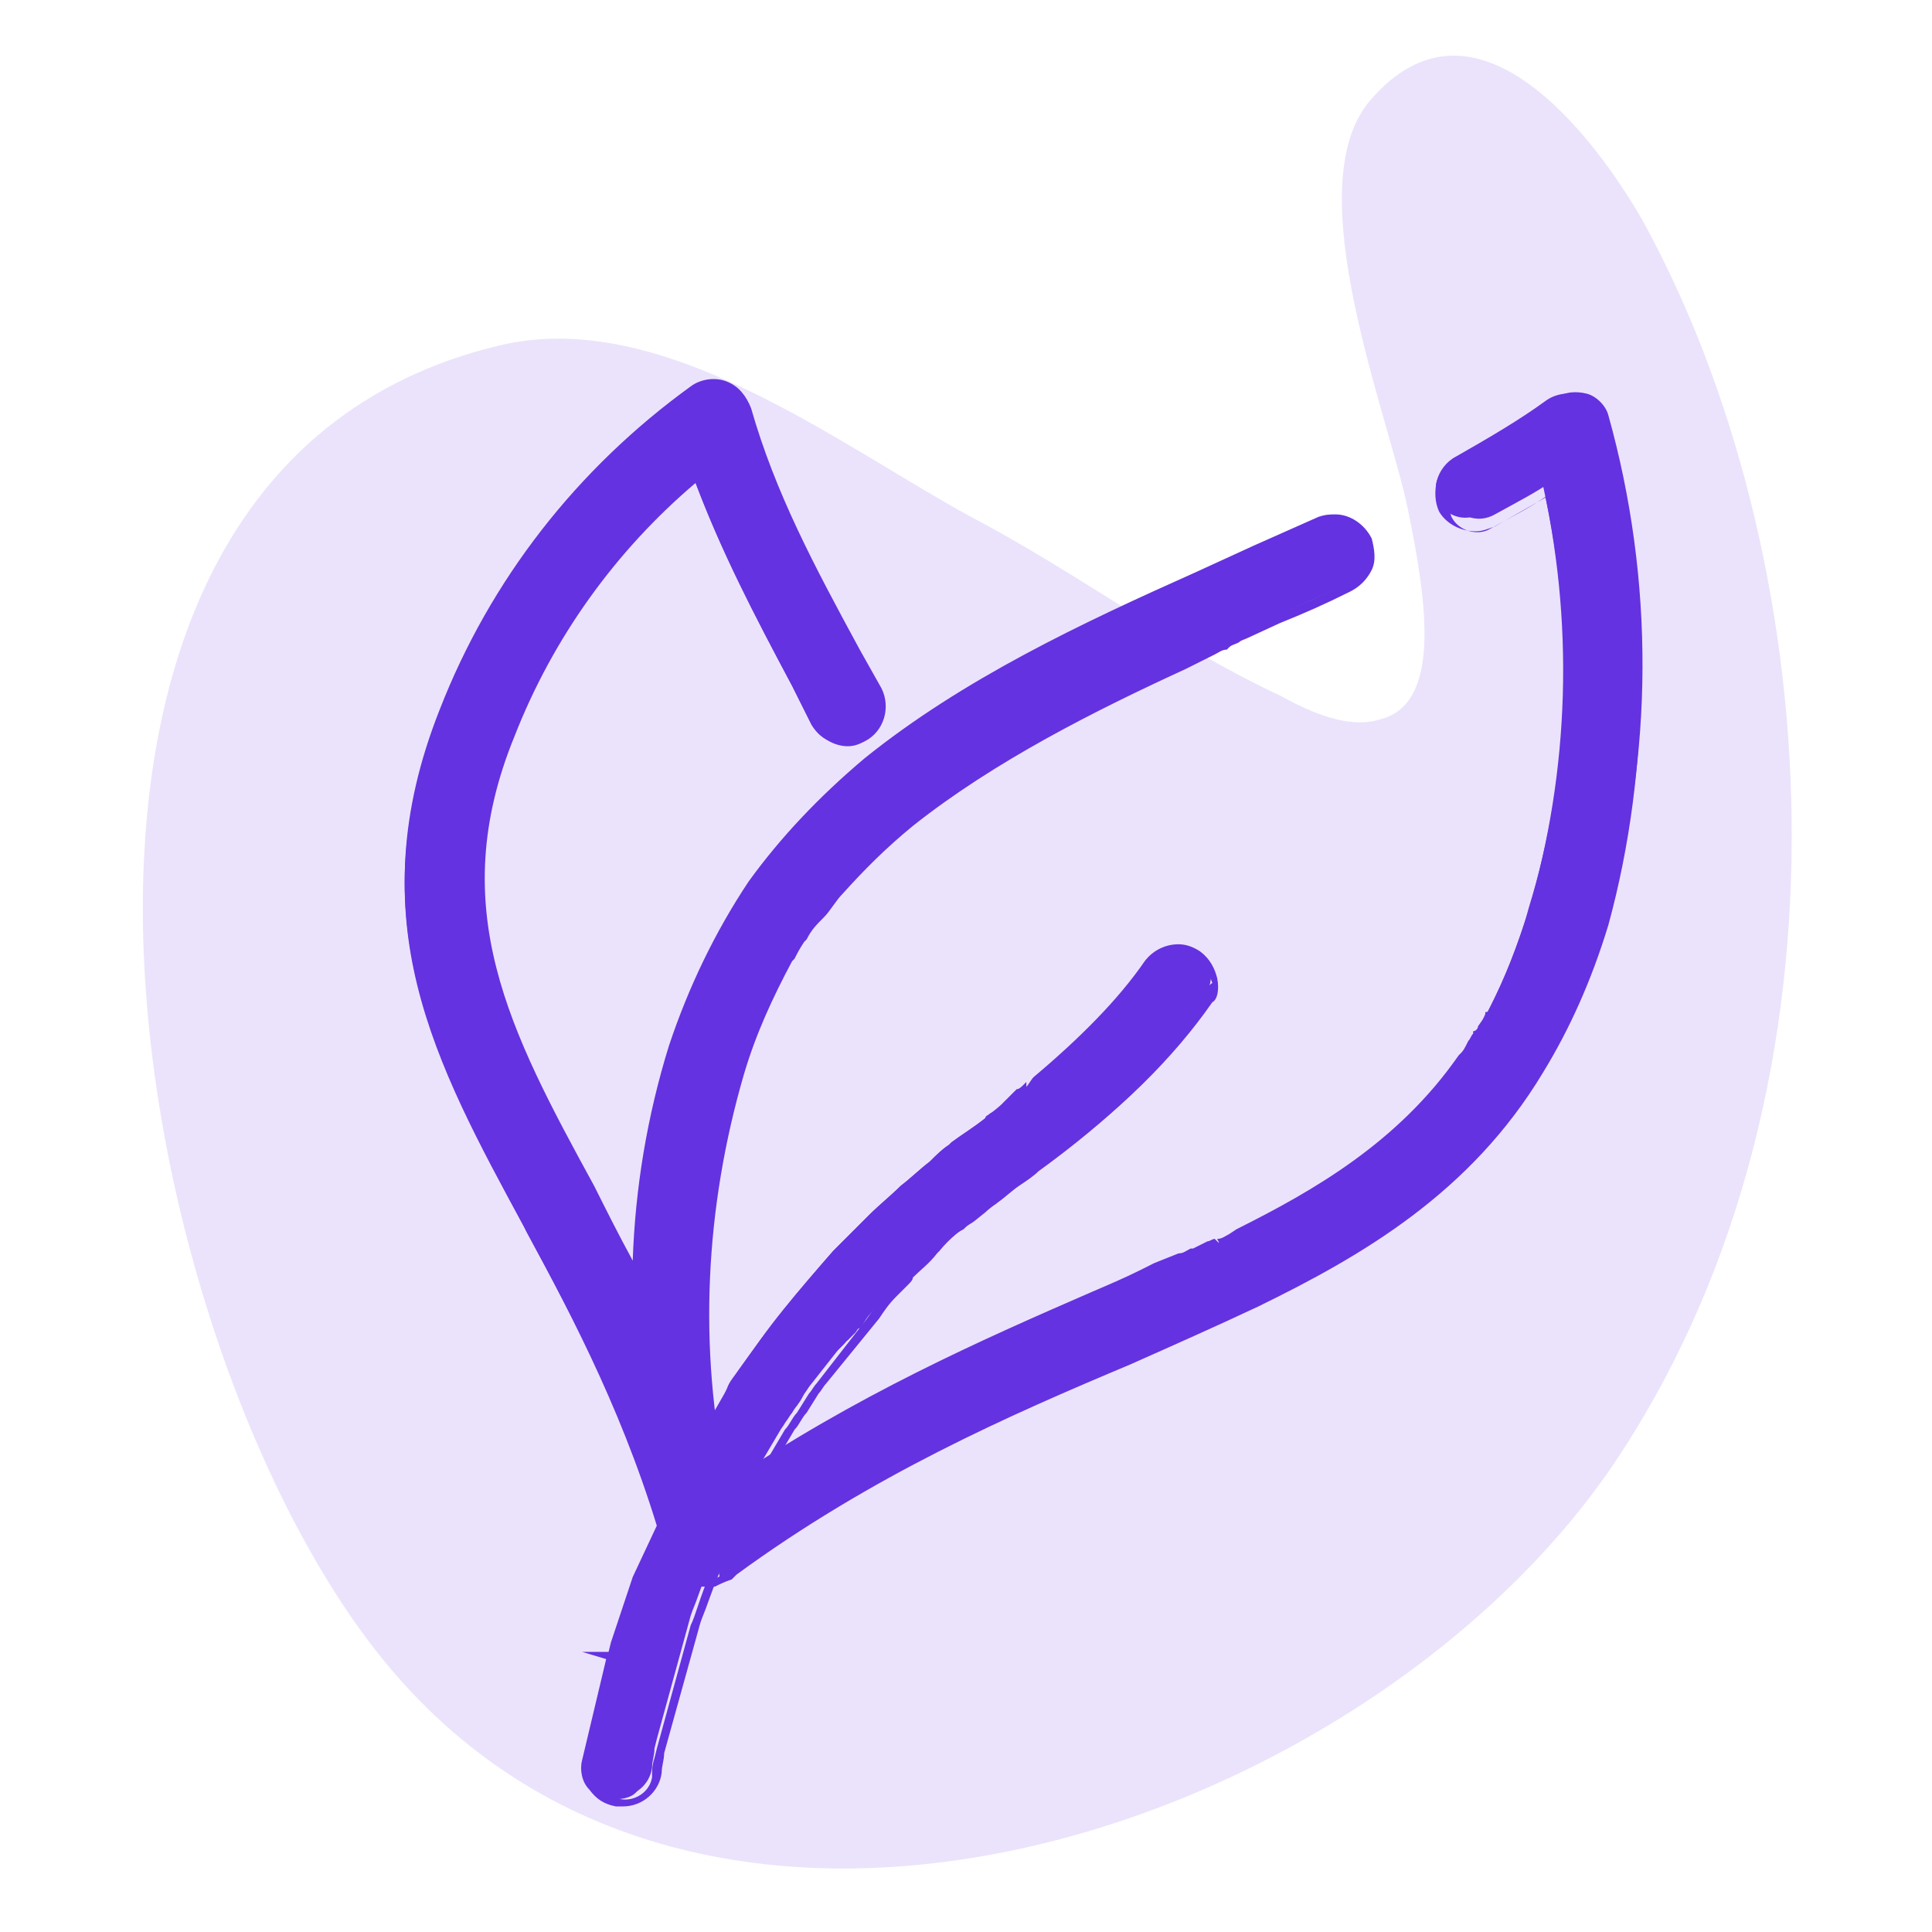 <?xml version="1.0" encoding="utf-8"?>
<!-- Generator: Adobe Illustrator 18.1.1, SVG Export Plug-In . SVG Version: 6.00 Build 0)  -->
<svg version="1.1" id="Layer_1" xmlns="http://www.w3.org/2000/svg" xmlns:xlink="http://www.w3.org/1999/xlink" x="0px" y="0px"
	 viewBox="-265 357 80 80" enable-background="new -265 357 80 80" xml:space="preserve">
<g id="Group_329" transform="translate(629.2 8680.003)" opacity="0.9">
	<g id="Group_275" transform="translate(190.8 1013.997)" opacity="0.15">
		<path id="Path_148" fill="#6432E0" d="M-1027.9-9307.2c2.6-0.6,2-4.8,1.2-8.7s-4.6-13.3-1.6-16.9c4.4-5.2,9.4,1.6,11.3,4.9
			c7.5,13.6,9.3,35.5-0.9,51.1c-9.7,14.9-36.6,24.8-50.4,9.5c-11.2-12.3-18.8-50,4-55.4c6.7-1.6,14,4.1,19.5,7.1
			c4.4,2.3,8.3,5.3,12.8,7.4C-1030.2-9307.2-1028.9-9306.9-1027.9-9307.2z"/>
	</g>
</g>
<g>
	<g>
		<g>
			<path fill="#6432E0" d="M-215.7,397.1c-0.4-0.3-1-0.2-1.3,0.2c-1.4,2-3.4,4-6,5.9c0,0,0,0,0,0c-0.3,0.3-0.6,0.5-0.8,0.7
				c-0.5,0.4-1,0.7-1.5,1c0,0,0,0-0.1,0.1c-0.3,0.2-0.5,0.4-0.8,0.7c-0.4,0.3-0.8,0.7-1.2,1c-0.4,0.4-0.9,0.8-1.3,1.2
				c-0.5,0.5-1,1-1.5,1.5c-1.4,1.5-2.7,3.2-3.9,4.9c-0.2,0.3-0.4,0.5-0.5,0.8c-0.1,0.1-0.1,0.2-0.2,0.3c-0.1,0.2-0.2,0.4-0.3,0.5
				c0,0,0,0,0,0.1c0,0,0,0,0,0c0,0,0,0.1-0.1,0.1c0,0,0,0,0,0.1c0,0,0,0.1-0.1,0.1c-0.1,0.2-0.2,0.4-0.3,0.6c0,0,0,0.1,0,0.1
				c0,0,0,0,0,0c0,0,0,0.1-0.1,0.1c0,0,0,0,0,0c-0.1,0.2-0.2,0.3-0.3,0.5c0,0,0,0.1,0,0.1c0,0,0,0-0.1,0.1c0,0,0,0,0,0c0,0,0,0,0,0
				c0,0.1-0.1,0.2-0.1,0.2c0,0.1-0.1,0.1-0.1,0.2c0,0.1-0.1,0.1-0.1,0.2c0,0.1-0.1,0.1-0.1,0.2c0,0.1-0.1,0.2-0.1,0.3
				c-0.1,0.1-0.1,0.2-0.2,0.4c0,0.1-0.1,0.2-0.1,0.3c-0.1,0.1-0.1,0.2-0.2,0.4c0,0.1-0.1,0.2-0.1,0.3c-0.1,0.1-0.1,0.3-0.2,0.4
				c0,0.1-0.1,0.2-0.1,0.3c0,0,0,0,0,0c0,0,0,0,0,0.1c0,0.1-0.1,0.2-0.1,0.3c0,0.1-0.1,0.2-0.1,0.2c0,0.1-0.1,0.1-0.1,0.2
				c0,0.1-0.1,0.2-0.1,0.2c0,0.1-0.1,0.1-0.1,0.2c-0.1,0.2-0.2,0.4-0.3,0.7c-0.1,0.3-0.2,0.6-0.3,0.9c0,0.1-0.1,0.2-0.1,0.3
				c-0.1,0.2-0.1,0.4-0.2,0.6c0,0.1-0.1,0.2-0.1,0.4c-0.1,0.2-0.1,0.3-0.2,0.5c0,0.1-0.1,0.3-0.1,0.4c0,0.2-0.1,0.3-0.1,0.5
				c0,0.1-0.1,0.3-0.1,0.4c0,0.2-0.1,0.3-0.1,0.5c0,0.1-0.1,0.3-0.1,0.4c0,0.2-0.1,0.3-0.1,0.5c0,0.1-0.1,0.3-0.1,0.4
				c0,0.2-0.1,0.3-0.1,0.5c0,0.1-0.1,0.3-0.1,0.4c0,0.1,0,0.1,0,0.2c0,0,0,0,0,0.1c0,0.2-0.1,0.4-0.1,0.6c-0.1,0.5,0.2,1,0.7,1
				s1-0.2,1-0.7c0-0.3,0.1-0.5,0.1-0.8c0-0.1,0.1-0.3,0.1-0.4c0-0.2,0.1-0.3,0.1-0.5c0-0.1,0.1-0.3,0.1-0.4c0-0.2,0.1-0.3,0.1-0.5
				c0-0.1,0.1-0.3,0.1-0.4c0-0.2,0.1-0.3,0.1-0.5c0-0.1,0.1-0.3,0.1-0.4c0-0.2,0.1-0.3,0.1-0.5c0-0.1,0.1-0.3,0.1-0.4
				c0.1-0.2,0.1-0.3,0.2-0.5c0-0.1,0.1-0.2,0.1-0.4c0.1-0.2,0.1-0.4,0.2-0.5c0-0.1,0.1-0.2,0.1-0.3c0.1-0.3,0.2-0.5,0.3-0.8
				c0,0,0,0,0,0c0.7-1.7,1.4-3.4,2.3-5.1c0,0,0,0,0,0c0.1-0.1,0.2-0.3,0.2-0.4c0.1-0.1,0.1-0.2,0.2-0.3c0.1-0.1,0.2-0.3,0.3-0.4
				c0.1-0.1,0.1-0.2,0.2-0.3c0.1-0.2,0.2-0.3,0.3-0.5c0.1-0.1,0.1-0.2,0.2-0.3c0.2-0.2,0.3-0.5,0.5-0.7c0.1-0.2,0.3-0.4,0.4-0.6
				c0-0.1,0.1-0.1,0.1-0.2c0.1-0.1,0.2-0.3,0.3-0.4c0.1-0.1,0.1-0.2,0.2-0.2c0.1-0.1,0.2-0.2,0.3-0.4c0.1-0.1,0.1-0.2,0.2-0.2
				c0.1-0.1,0.2-0.2,0.3-0.3c0.1-0.1,0.1-0.2,0.2-0.2c0.1-0.1,0.2-0.2,0.3-0.3c0.1-0.1,0.1-0.2,0.2-0.2c0.1-0.1,0.2-0.2,0.3-0.3
				c0.1-0.1,0.1-0.2,0.2-0.2c0,0,0.1-0.1,0.1-0.1c0.2-0.4,0.5-0.7,0.8-1c0.1-0.2,0.3-0.3,0.5-0.4c0.1-0.1,0.2-0.2,0.3-0.3
				c0.4-0.4,0.7-0.7,1.1-1c0.4-0.5,0.9-1,1.5-1.3c0.1-0.1,0.1-0.1,0.2-0.2c0.1-0.1,0.2-0.2,0.3-0.2c0.2-0.2,0.4-0.3,0.6-0.5
				c0.1-0.1,0.2-0.1,0.3-0.2c0.3-0.2,0.6-0.5,0.9-0.7c0.3-0.2,0.6-0.4,0.8-0.6c2.9-2.1,5.2-4.3,6.7-6.5
				C-215.2,397.9-215.3,397.4-215.7,397.1z"/>
			<path fill="#6432E0" d="M-239.4,431.4c-0.1,0-0.1,0-0.2,0c-0.3-0.1-0.6-0.2-0.7-0.5c-0.2-0.3-0.2-0.6-0.2-0.9
				c0-0.1,0-0.3,0.1-0.4l0.2-0.8c0-0.2,0.1-0.3,0.1-0.5l0.1-0.4c0-0.2,0.1-0.3,0.1-0.5l0.3-1.3c0-0.1,0.1-0.3,0.1-0.4l0.1-0.5
				c0.1-0.2,0.1-0.3,0.2-0.5l0.1-0.4c0.1-0.2,0.1-0.4,0.2-0.6l0.1-0.3c0.1-0.3,0.2-0.6,0.3-0.9c0.1-0.2,0.2-0.4,0.3-0.7l1.9-4.1
				c0.1-0.1,0.1-0.1,0.1-0.2l0.1-0.2c0.1-0.1,0.2-0.3,0.2-0.4l0.2-0.3c0.1-0.2,0.2-0.4,0.3-0.5c0-0.1,0-0.1,0.1-0.1l0.1-0.1l0.2-0.3
				l0,0c0.1-0.1,0.2-0.2,0.2-0.4l0.2-0.3c0.2-0.3,0.3-0.5,0.5-0.8c1.2-1.7,2.5-3.4,3.9-4.9c0.5-0.5,1-1,1.5-1.5
				c0.4-0.4,0.8-0.8,1.3-1.2c0.4-0.4,0.8-0.7,1.2-1c0.3-0.2,0.5-0.4,0.8-0.7l0.1-0.1c0.5-0.3,0.9-0.6,1.5-1l0.1,0
				c0.2-0.2,0.5-0.4,0.7-0.6l0.4-0.5v0.2c2.3-1.8,4.2-3.6,5.5-5.5c0.4-0.5,1.1-0.6,1.6-0.3c0.3,0.2,0.4,0.4,0.5,0.7
				c0.1,0.3,0,0.6-0.2,0.9c-1.6,2.3-3.9,4.5-6.8,6.6c-0.3,0.2-0.6,0.4-0.8,0.6c-0.3,0.2-0.6,0.4-0.9,0.7l-0.3,0.2
				c-0.2,0.2-0.4,0.3-0.6,0.5l-0.5,0.4c-0.5,0.4-1,0.8-1.5,1.3c-0.4,0.4-0.8,0.7-1.1,1.1c-0.1,0.1-0.2,0.2-0.3,0.3
				c-0.2,0.2-0.3,0.3-0.5,0.4c-0.3,0.3-0.5,0.6-0.7,1l-0.1,0.1l-0.7,0.8c-0.1,0.1-0.2,0.2-0.3,0.3l-1.1,1.4
				c-0.1,0.1-0.2,0.3-0.3,0.4l-0.1,0.2c-0.1,0.2-0.3,0.4-0.4,0.6c-0.2,0.2-0.3,0.5-0.5,0.7l-1.3,2.2c-0.9,1.6-1.7,3.3-2.3,5.1
				c-0.1,0.3-0.2,0.6-0.3,0.8l-0.1,0.3c-0.1,0.2-0.1,0.4-0.2,0.5l-0.1,0.4c-0.1,0.2-0.1,0.3-0.2,0.5l-0.5,1.7c0,0.1-0.1,0.3-0.1,0.4
				c0,0.2-0.1,0.3-0.1,0.5l-0.3,1.2c-0.1,0.3-0.1,0.5-0.1,0.8C-238.3,431-238.8,431.4-239.4,431.4z M-237.4,420.8l0.2,0.1l-0.5,1.2
				c-0.1,0.2-0.2,0.4-0.3,0.6c-0.1,0.3-0.2,0.6-0.3,0.9l-0.1,0.3c-0.1,0.2-0.1,0.4-0.2,0.6l-0.1,0.4c-0.1,0.2-0.1,0.3-0.2,0.5
				l-0.6,2.2c0,0.2-0.1,0.3-0.1,0.5l-0.1,0.4c0,0.2-0.1,0.3-0.1,0.5l-0.2,0.8c0,0.1,0,0.2-0.1,0.4c0,0.2,0,0.3,0.1,0.5
				c0.1,0.1,0.2,0.2,0.4,0.3c0.4,0.1,0.7-0.2,0.8-0.5c0-0.3,0.1-0.5,0.1-0.8l0.3-1.3c0-0.2,0.1-0.3,0.1-0.5c0-0.1,0.1-0.3,0.1-0.4
				l0.5-1.7c0.1-0.2,0.1-0.3,0.2-0.5l0.1-0.4c0.1-0.2,0.1-0.4,0.2-0.5l0.1-0.3c0.1-0.3,0.2-0.5,0.3-0.8c0.7-1.8,1.5-3.5,2.4-5.1
				l1.3-2.3c0.2-0.2,0.3-0.5,0.5-0.7c0.1-0.2,0.3-0.4,0.4-0.6l0.1-0.2c0.1-0.1,0.2-0.3,0.3-0.4l1.1-1.4c0.1-0.1,0.2-0.2,0.3-0.3
				l0.8-0.9c0.2-0.4,0.5-0.7,0.8-1c0.1-0.2,0.3-0.3,0.5-0.5c0.1-0.1,0.2-0.2,0.3-0.3c0.4-0.4,0.7-0.7,1.1-1.1c0.4-0.5,1-1,1.5-1.3
				l0.5-0.4c0.2-0.2,0.4-0.3,0.6-0.5l0.3-0.2c0.3-0.2,0.6-0.5,0.9-0.7c0.3-0.2,0.6-0.4,0.8-0.6c2.9-2.1,5.1-4.3,6.7-6.5
				c0.1-0.1,0.1-0.3,0.1-0.5c0-0.2-0.1-0.3-0.3-0.4c-0.3-0.2-0.7-0.1-0.9,0.2c-1.4,2-3.5,4-6,5.9l0,0c-0.2,0.3-0.5,0.5-0.7,0.6
				l-0.1,0c-0.5,0.4-1,0.8-1.5,1.1c-0.3,0.3-0.6,0.5-0.8,0.7c-0.4,0.3-0.8,0.7-1.2,1c-0.4,0.4-0.8,0.8-1.3,1.2c-0.5,0.5-1,1-1.4,1.5
				c-1.4,1.5-2.7,3.2-3.8,4.9c-0.2,0.3-0.3,0.5-0.5,0.8l-0.2,0.3c-0.1,0.2-0.2,0.4-0.3,0.5l-0.1,0.2c0,0,0,0,0,0
				c0,0.1-0.1,0.1-0.1,0.2c-0.1,0.2-0.2,0.3-0.3,0.5c0,0,0,0.1-0.1,0.1l-0.1,0.1c-0.1,0.2-0.2,0.3-0.3,0.5c0,0.1,0,0.1-0.1,0.1
				c0,0,0,0.1-0.1,0.1l0,0c0,0-0.1,0.2-0.2,0.3l-1.3,2.7L-237.4,420.8z"/>
		</g>
		<g>
			<path fill="#6432E0" d="M-215.4,396.7c-0.6-0.4-1.5-0.3-2,0.3c-1.2,1.7-2.9,3.5-5.1,5.1v-0.3c0,0,0,0-0.1,0.1
				c-0.1,0.1-0.2,0.2-0.3,0.2l-0.6,0.6c-0.2,0.2-0.5,0.4-0.7,0.6c-0.5,0.4-1,0.7-1.4,1l-0.1,0.1c-0.3,0.2-0.5,0.4-0.8,0.7
				c-0.4,0.3-0.8,0.7-1.2,1c-0.4,0.4-0.9,0.8-1.3,1.2c-0.5,0.5-1,1-1.5,1.5c-1.4,1.6-2.7,3.2-3.9,4.9c-0.2,0.3-0.4,0.5-0.5,0.8
				l-0.1,0.2l0,0l-0.4,0.7l-0.1,0.2l0.4,0.2l0,0l-0.4-0.1c-0.1,0.2-0.2,0.3-0.3,0.6l-0.1,0.3c0,0.1-0.1,0.3-0.2,0.4l-0.2,0.3
				c0,0.1-0.1,0.1-0.1,0.1l-2.2,4.8c-0.1,0.3-0.2,0.6-0.3,0.9l-0.6,1.8l-1.2,4.9c-0.1,0.4,0,0.7,0.2,1c0.2,0.3,0.5,0.5,0.9,0.6
				c0.1,0,0.2,0,0.2,0c0.7,0,1.3-0.5,1.4-1.2c0-0.3,0.1-0.5,0.1-0.8l0.1-0.4l1.4-5.1c0.1-0.3,0.2-0.5,0.3-0.8c0.6-1.7,1.4-3.4,2.3-5
				l1.3-2.2c0.2-0.2,0.3-0.5,0.5-0.7l0.5-0.8c0.1-0.1,0.2-0.3,0.3-0.4l2.1-2.6l0.1-0.1c0.2-0.3,0.4-0.6,0.7-0.9
				c0.1-0.1,0.3-0.3,0.5-0.4c0.1-0.1,0.2-0.2,0.3-0.3c0.4-0.4,0.7-0.7,1.1-1.1c0.4-0.5,0.9-0.9,1.4-1.3l0.5-0.4
				c0.2-0.2,0.4-0.3,0.6-0.5l0.2-0.2c0.3-0.2,0.6-0.4,0.9-0.7c0.3-0.2,0.5-0.4,0.8-0.6c2.9-2.1,5.2-4.4,6.9-6.7
				c0.2-0.3,0.3-0.7,0.2-1C-214.9,397.2-215.1,396.9-215.4,396.7z M-215.9,398c-1.6,2.2-3.8,4.4-6.6,6.4c-0.3,0.2-0.6,0.4-0.8,0.6
				c-0.3,0.2-0.6,0.5-0.9,0.7l-0.3,0.2c-0.2,0.2-0.4,0.3-0.6,0.5l-0.4,0.4c-0.6,0.4-1.1,0.9-1.5,1.4c-0.4,0.3-0.8,0.7-1.1,1.1
				c-0.1,0.1-0.2,0.2-0.3,0.3c-0.2,0.1-0.3,0.3-0.5,0.5c-0.3,0.3-0.6,0.7-0.8,1l-2.1,2.6c-0.1,0.1-0.2,0.3-0.3,0.5l-0.1,0.1
				c-0.1,0.2-0.3,0.4-0.4,0.6c-0.2,0.2-0.3,0.5-0.5,0.7l-1.3,2.3c-0.9,1.6-1.7,3.4-2.4,5.2c-0.1,0.3-0.2,0.5-0.3,0.8l-0.6,1.7
				l-1,3.9c-0.1,0.3-0.1,0.5-0.1,0.8c0,0.2-0.2,0.3-0.4,0.3l-0.1,0c-0.1,0-0.2-0.1-0.3-0.2c-0.1-0.1-0.1-0.2-0.1-0.3l1-4.3l-0.5-0.1
				h0.5l0.7-2.1c0.1-0.3,0.2-0.6,0.3-0.9l0.2-0.6l1.2-2.8l-0.5-0.2l0.5,0.1l0.3-0.6l-0.4-0.2l0.5,0.1l0.1-0.3
				c0.1-0.1,0.1-0.2,0.1-0.2l0.1-0.1c0,0,0.1-0.1,0.1-0.2c0.1-0.2,0.2-0.3,0.3-0.5l0-0.1c0-0.1,0.1-0.1,0.1-0.1c0,0,0,0,0,0
				c0.1-0.2,0.3-0.4,0.3-0.5c0-0.1,0.1-0.1,0.1-0.2l0.1-0.2c0.1-0.2,0.2-0.4,0.3-0.5l0.2-0.3c0.2-0.3,0.3-0.5,0.5-0.8
				c1.1-1.7,2.4-3.3,3.8-4.8c0.5-0.5,0.9-1,1.4-1.5c0.4-0.4,0.8-0.8,1.2-1.2c0.4-0.3,0.8-0.7,1.2-1c0.3-0.2,0.5-0.4,0.8-0.7
				c0.5-0.3,1-0.7,1.6-1.1c0.2-0.2,0.5-0.4,0.7-0.6c2.6-1.9,4.6-3.9,6.1-6c0.1-0.2,0.4-0.2,0.6-0.1c0.1,0.1,0.1,0.2,0.2,0.3
				C-215.8,397.8-215.9,398-215.9,398z"/>
			<path fill="#6432E0" d="M-214.6,397.5c-0.1-0.4-0.3-0.8-0.7-1.1c-0.3-0.2-0.6-0.3-0.9-0.3c-0.6,0-1.1,0.3-1.4,0.7
				c-1.1,1.6-2.7,3.2-4.6,4.8v0c-0.1,0.1-0.2,0.3-0.3,0.4c-0.3,0.3-0.6,0.5-0.9,0.7c-0.2,0.2-0.4,0.3-0.6,0.4
				c-0.1,0.1-0.2,0.1-0.2,0.2c-0.5,0.4-1,0.7-1.4,1l-0.1,0.1c-0.3,0.2-0.5,0.4-0.8,0.7c-0.4,0.3-0.8,0.7-1.2,1
				c-0.4,0.4-0.9,0.8-1.3,1.2c-0.5,0.5-1,1-1.5,1.5c-1.4,1.6-2.8,3.2-3.9,5c-0.1,0.2-0.3,0.4-0.4,0.6l0,0l-0.7,1.3l0,0l-0.1,0.2
				c-0.1,0.1-0.1,0.2-0.2,0.3l-0.3,0.6c0,0.1-0.1,0.2-0.2,0.3l-0.2,0.3c0,0.1,0,0.1,0,0.1l-0.3,0.6l-0.9-0.1l0.8,0.4l-0.2,0.5
				l-1.1-0.2l0.9,0.4l-1.5,3.2c-0.1,0.3-0.2,0.6-0.3,0.9l-0.6,1.8l-0.1,0.4h-1.1l1,0.3l-1,4.2c-0.1,0.4,0,0.9,0.3,1.2
				c0.3,0.4,0.6,0.6,1.1,0.7c0.1,0,0.2,0,0.3,0c0.8,0,1.5-0.6,1.6-1.4c0-0.3,0.1-0.5,0.1-0.8l1.5-5.4c0.1-0.3,0.2-0.5,0.3-0.8
				c0.6-1.7,1.4-3.4,2.3-5l1.3-2.2c0.2-0.2,0.3-0.5,0.5-0.7l0.5-0.8c0.1-0.1,0.2-0.3,0.3-0.4l2.2-2.7c0.2-0.3,0.4-0.6,0.7-0.9
				c0.1-0.1,0.3-0.3,0.5-0.5c0.1-0.1,0.2-0.2,0.2-0.3c0.3-0.3,0.7-0.6,1-1l0.1-0.1c0.4-0.5,0.9-0.9,1.4-1.2l0.5-0.4
				c0.2-0.2,0.4-0.3,0.6-0.5l0.2-0.2c0.3-0.2,0.6-0.4,0.9-0.7c0.3-0.2,0.5-0.4,0.8-0.6c3-2.1,5.3-4.4,6.9-6.7
				C-214.6,398.4-214.5,398-214.6,397.5z M-235.5,418.4c0.1-0.1,0.1-0.2,0.2-0.2l0.1-0.1c0-0.1,0.1-0.1,0.1-0.2
				c0.1-0.2,0.2-0.4,0.3-0.5l0-0.1c0,0,0-0.1,0.1-0.1c0.1-0.2,0.2-0.4,0.3-0.5c0.1-0.1,0.1-0.2,0.1-0.2l0.1-0.2
				c0.1-0.2,0.2-0.4,0.3-0.5l0.2-0.3c0.2-0.3,0.3-0.5,0.5-0.8c1.1-1.7,2.4-3.3,3.8-4.8c0.5-0.5,0.9-1,1.4-1.5
				c0.4-0.4,0.8-0.8,1.2-1.2c0.4-0.3,0.8-0.7,1.2-1c0.3-0.2,0.5-0.4,0.8-0.6c0.5-0.3,1-0.7,1.6-1.1c0.2-0.2,0.5-0.4,0.7-0.6
				c2.6-1.9,4.7-4,6.1-6c0-0.1,0.1-0.1,0.2,0c0,0,0.1,0.1,0.1,0.1c0,0,0,0.1,0,0.1c-1.5,2.2-3.8,4.3-6.6,6.4
				c-0.3,0.2-0.6,0.4-0.8,0.6c-0.3,0.2-0.6,0.5-0.9,0.7l-0.3,0.2c-0.2,0.2-0.4,0.3-0.6,0.5l-0.4,0.4c-0.6,0.4-1.1,0.9-1.6,1.4
				c-0.4,0.3-0.8,0.7-1.2,1.1c-0.1,0.1-0.2,0.2-0.3,0.3c-0.2,0.2-0.4,0.3-0.5,0.5c-0.3,0.3-0.6,0.7-0.8,1.1l-2.1,2.7
				c-0.1,0.1-0.2,0.3-0.3,0.5l-0.1,0.1c-0.1,0.2-0.3,0.4-0.4,0.6c-0.2,0.2-0.3,0.5-0.5,0.7l-1.4,2.3c-0.9,1.7-1.7,3.4-2.4,5.2
				c-0.1,0.3-0.2,0.5-0.3,0.8l-0.6,1.7l-1,3.9c-0.1,0.3-0.1,0.5-0.1,0.8c0,0.1-0.1,0.1-0.1,0.1l-0.1,0c0,0-0.1,0-0.1-0.1
				c0,0,0-0.1,0-0.1l1-4.3l0,0l0.7-2.1c0.1-0.3,0.2-0.6,0.3-0.8l1.5-3.4L-235.5,418.4z M-236.6,418.5l0.4,0.2l-0.1,0.3l-0.4-0.1
				L-236.6,418.5z M-238.8,423.4c0.1-0.3,0.2-0.6,0.3-0.9l1.5-3.2l0.4,0.2l-1.1,2.5l-0.3,0.6c-0.1,0.3-0.2,0.6-0.3,0.9l-0.6,1.9
				h-0.5L-238.8,423.4z M-215.3,398.5c-1.6,2.3-3.9,4.5-6.8,6.6c-0.3,0.2-0.6,0.4-0.8,0.6c-0.3,0.2-0.6,0.4-0.9,0.7l-0.2,0.2
				c-0.3,0.2-0.5,0.4-0.6,0.5l-0.5,0.4c-0.6,0.4-1,0.8-1.5,1.3l-0.1,0.1c-0.4,0.3-0.7,0.6-1,1c-0.1,0.1-0.2,0.2-0.2,0.3
				c-0.2,0.2-0.4,0.3-0.5,0.5c-0.3,0.3-0.5,0.6-0.7,0.9l-2.1,2.7c-0.1,0.1-0.2,0.3-0.3,0.4l-0.5,0.8c-0.2,0.2-0.3,0.5-0.5,0.7
				l-1.3,2.2c-0.9,1.6-1.7,3.3-2.3,5.1c-0.1,0.3-0.2,0.6-0.3,0.8l-1.4,5.1l-0.1,0.4c-0.1,0.3-0.1,0.5-0.1,0.8
				c-0.1,0.6-0.7,1-1.3,0.9c-0.3-0.1-0.6-0.2-0.7-0.5c-0.2-0.3-0.2-0.6-0.2-0.8l1-4.1l0.5,0.1l-1,4.1c0,0.2,0,0.3,0.1,0.5
				c0.1,0.1,0.2,0.2,0.4,0.3l0.1,0c0.3,0,0.6-0.2,0.6-0.5c0-0.3,0.1-0.5,0.1-0.8l1-3.9l0.6-1.7c0.1-0.3,0.2-0.5,0.3-0.8
				c0.7-1.8,1.5-3.5,2.4-5.1l1.3-2.3c0.2-0.2,0.3-0.5,0.5-0.7c0.1-0.2,0.3-0.4,0.4-0.6l0.1-0.2c0.1-0.2,0.2-0.3,0.3-0.4l2.1-2.7
				c0.2-0.3,0.5-0.7,0.8-1c0.1-0.2,0.3-0.3,0.5-0.5l0.1-0.1c0,0,0.1-0.1,0.2-0.2c0.4-0.4,0.8-0.7,1.2-1.1c0.4-0.5,0.9-1,1.5-1.3
				l0.4-0.4c0.2-0.2,0.4-0.3,0.6-0.5l0.3-0.2c0.3-0.2,0.6-0.5,0.9-0.7c0.3-0.2,0.6-0.4,0.8-0.6c2.9-2.1,5.1-4.3,6.7-6.5
				c0.1-0.1,0.1-0.3,0.1-0.5c0-0.2-0.1-0.3-0.3-0.4c-0.3-0.2-0.7-0.1-0.9,0.2c-1.4,2-3.5,4-6.1,5.9c-0.2,0.2-0.5,0.5-0.7,0.6
				c-0.6,0.4-1.1,0.8-1.6,1.1c-0.3,0.2-0.5,0.5-0.8,0.7c-0.4,0.3-0.8,0.7-1.2,1c-0.4,0.4-0.8,0.8-1.3,1.2c-0.5,0.5-1,1-1.4,1.5
				c-1.4,1.5-2.7,3.2-3.8,4.8c-0.2,0.3-0.3,0.5-0.5,0.8l-0.2,0.3c-0.1,0.2-0.2,0.3-0.3,0.5l-0.5-0.2l0.2-0.3l0,0l0.3-0.5
				c0.2-0.3,0.3-0.5,0.5-0.8c1.1-1.7,2.5-3.4,3.9-4.9c0.5-0.5,0.9-1,1.5-1.5c0.4-0.4,0.8-0.8,1.3-1.2c0.4-0.4,0.8-0.7,1.2-1
				c0.3-0.2,0.5-0.4,0.8-0.7l0.1-0.1c0.5-0.3,0.9-0.6,1.5-1c0.3-0.2,0.6-0.4,0.8-0.7l0.4-0.5v0.2l0.4-0.3c2.2-1.7,3.9-3.4,5.1-5.2
				c0.3-0.5,1.1-0.6,1.6-0.3c0.2,0.2,0.4,0.4,0.5,0.7C-215.1,397.9-215.1,398.2-215.3,398.5z"/>
			<path fill="#6432E0" d="M-236.4,418.1l0.5,0.1l0.1-0.1c0.1-0.1,0.1-0.2,0.1-0.2l0-0.1l0.1-0.1c0,0,0-0.1,0-0.1l0-0.1
				c0.1-0.1,0.1-0.2,0.2-0.3h-0.1l0.2-0.4l0.2-0.4l0,0.1c0,0,0-0.1,0.1-0.1c0.1-0.1,0.1-0.1,0.1-0.2l0-0.1l-0.3,0.2l-0.1,0l-0.2,0
				c0,0.1-0.1,0.1-0.1,0.2l-0.1,0.2l-0.1,0.3c0,0.1-0.1,0.3-0.2,0.4l-0.1,0.3c0,0.1-0.1,0.1-0.1,0.1L-236.4,418.1z"/>
		</g>
	</g>
	<g>
		<g>
			<path fill="#6432E0" d="M-199.3,374.7c-0.1-0.3-0.3-0.5-0.6-0.6c-0.3-0.1-0.6-0.1-0.8,0.1c-1.1,0.8-2.4,1.6-3.8,2.4
				c-0.4,0.2-0.6,0.8-0.4,1.2c0.2,0.4,0.8,0.6,1.2,0.4c1.1-0.6,2-1.2,2.9-1.8c1.5,6.1,1.3,12.4-0.4,18.4c-0.5,1.6-1,3-1.7,4.2
				c0,0.1,0,0.1-0.1,0.2c-0.1,0.3-0.3,0.6-0.5,0.8c0,0,0,0,0,0.1c-0.1,0.1-0.2,0.3-0.3,0.4c-0.1,0.2-0.3,0.5-0.5,0.7
				c-2.6,3.6-6.2,5.8-9.7,7.5c0,0,0,0,0,0c-0.3,0.2-0.6,0.3-1,0.4c-0.4,0.2-0.7,0.4-1.1,0.6c0,0,0,0,0,0c-0.4,0.2-0.8,0.4-1.2,0.5
				c-0.1,0-0.1,0.1-0.2,0.1c-0.1,0-0.1,0-0.2,0.1c-0.6,0.3-1.3,0.6-2,0.9c-4.9,2.1-10.3,4.5-15.9,8.4c-1.5-6-1.3-12.4,0.4-18.4
				c0.5-1.7,1.2-3.3,2.1-4.8c0.1-0.3,0.3-0.6,0.5-0.9c0,0,0-0.1,0.1-0.1c0.2-0.4,0.5-0.7,0.8-1c0.3-0.3,0.5-0.7,0.8-1
				c0.9-1,1.9-2,3-2.9c3.6-2.9,8-5.1,12.2-7c0,0,0,0,0,0c0,0,0.1,0,0.1-0.1c0,0,0,0,0,0c0,0,0,0,0.1,0c0,0,0.1,0,0.1,0
				c0.2-0.1,0.4-0.2,0.7-0.3c0.1-0.1,0.2-0.1,0.4-0.2c0.2-0.1,0.3-0.2,0.5-0.2c0.3-0.1,0.7-0.3,1-0.4c1-0.5,2.1-0.9,3.2-1.4
				c0.5-0.2,0.7-0.7,0.5-1.2c-0.2-0.5-0.7-0.7-1.2-0.5c-1,0.5-2.1,0.9-3.2,1.4c-0.7,0.3-1.3,0.6-2,0.9c-4.6,2.1-9.5,4.3-13.5,7.6
				c-1.9,1.5-3.4,3.2-4.7,5c0,0,0,0,0,0c-1.4,2-2.5,4.2-3.2,6.6c-1.1,3.9-1.6,7.9-1.5,11.9c-1-2.1-2-4.1-3-5.9
				c-3.6-6.6-6.4-11.8-3.4-19.2c1.8-4.5,4.8-8.5,8.6-11.5c1.1,3.2,2.6,6,4.3,9.3c0.3,0.5,0.6,1,0.8,1.6c0.2,0.4,0.8,0.6,1.2,0.4
				s0.6-0.8,0.4-1.2c-0.3-0.5-0.6-1.1-0.8-1.6c-1.9-3.5-3.5-6.6-4.5-10.2c-0.1-0.3-0.3-0.5-0.6-0.6c-0.3-0.1-0.6,0-0.8,0.1
				c-4.6,3.3-8.1,7.8-10.2,13.1c-3.3,8.2-0.2,14,3.5,20.8c2,3.8,4.3,8.1,5.9,13.4c0,0,0,0,0,0c0,0,0,0,0,0c0,0.1,0.1,0.2,0.1,0.3
				c0.1,0.3,0.3,0.5,0.6,0.6c0,0,0,0,0,0c0,0,0,0,0,0l0,0c0,0,0.1,0,0.1,0c0,0,0,0,0,0c0,0,0.1,0,0.1,0c0,0,0,0,0,0c0,0,0.1,0,0.1,0
				c0,0,0,0,0,0c0,0,0.1,0,0.1,0c0,0,0,0,0,0c0.1,0,0.3-0.1,0.4-0.2l0.1,0c0.1,0,0.1-0.1,0.2-0.1c0,0,0,0,0,0
				c5.7-4.2,11.4-6.7,16.4-8.8c1.9-0.8,3.6-1.6,5.3-2.4c4.2-2,8.5-4.6,11.5-9.4c1.1-1.7,1.9-3.7,2.6-5.9
				C-197.4,388.6-197.4,381.4-199.3,374.7z"/>
			<path fill="#6432E0" d="M-236,422.4L-236,422.4c-0.1,0-0.1,0-0.1,0c0,0-0.1,0-0.1,0l-0.1,0c0,0,0,0,0,0c-0.4-0.1-0.7-0.4-0.8-0.8
				c0-0.1-0.1-0.2-0.1-0.3l0.2-0.1l-0.2,0.1c-1.5-5.3-3.8-9.5-5.8-13.2l-0.1-0.2c-3.7-6.8-6.8-12.6-3.5-21
				c2.1-5.3,5.7-9.9,10.3-13.2c0.3-0.2,0.7-0.3,1-0.2c0.4,0.1,0.6,0.4,0.7,0.8c1,3.5,2.6,6.6,4.5,10.1l0.9,1.6
				c0.3,0.6,0.1,1.3-0.5,1.6c-0.5,0.3-1.3,0.1-1.6-0.5l-0.8-1.6c-1.7-3.1-3.1-5.9-4.2-9c-3.6,3-6.4,6.8-8.2,11.2
				c-2.9,7.4-0.2,12.5,3.4,19c0.8,1.5,1.7,3.1,2.5,4.9c0-3.7,0.5-7.3,1.5-10.8c0.7-2.4,1.8-4.6,3.2-6.6l0,0c1.3-1.8,2.8-3.5,4.7-5
				c4-3.3,8.9-5.6,13.6-7.7c0.5-0.2,1-0.5,1.6-0.7l0.8-0.4c0.9-0.4,1.8-0.8,2.7-1.2c0.6-0.3,1.3,0,1.5,0.6c0.1,0.3,0.1,0.6,0,0.9
				c-0.1,0.3-0.3,0.5-0.6,0.6c-1,0.4-2,0.9-2.9,1.3l-1.3,0.6c-0.2,0.1-0.3,0.1-0.5,0.2c-0.1,0.1-0.3,0.1-0.4,0.2l-0.1,0
				c-0.2,0.1-0.4,0.2-0.6,0.3l-0.6,0.2l0,0c-4.1,1.9-8.4,4-11.9,6.8c-1.1,0.9-2.1,1.9-3,2.9c-0.3,0.3-0.6,0.7-0.8,1
				c-0.3,0.3-0.5,0.6-0.7,1l-0.1,0.1c-0.2,0.2-0.4,0.5-0.5,0.8c-0.9,1.5-1.6,3.1-2.1,4.8c-1.7,5.8-1.9,12-0.5,17.9
				c5.5-3.8,10.9-6.2,15.7-8.2c0.7-0.3,1.3-0.6,2-0.9c0.1,0,0.1,0,0.1-0.1l0.2-0.1c0.3-0.1,0.6-0.3,0.9-0.4l0,0l0.3-0.1
				c0.2-0.1,0.4-0.2,0.6-0.3c0.2-0.1,0.4-0.2,0.5-0.3c0.1-0.1,0.2-0.1,0.3-0.2c0.2-0.1,0.4-0.2,0.6-0.3l0.1-0.1l0,0
				c3.2-1.6,6.9-3.7,9.5-7.4c0.2-0.2,0.4-0.5,0.5-0.7l0.1-0.2c0.1-0.1,0.1-0.2,0.2-0.3v0l0.1-0.1c0.2-0.2,0.3-0.5,0.4-0.7
				c0-0.1,0-0.1,0.1-0.1c0.7-1.3,1.2-2.7,1.7-4.2c1.7-5.8,1.9-12,0.5-18c-0.8,0.5-1.7,1-2.6,1.6c-0.5,0.3-1.3,0.1-1.6-0.5
				c-0.1-0.3-0.2-0.6-0.1-0.9c0.1-0.3,0.3-0.5,0.6-0.7c1.4-0.8,2.7-1.6,3.8-2.4c0.3-0.2,0.7-0.3,1-0.2c0.4,0.1,0.6,0.4,0.7,0.8
				c1.9,6.8,1.9,14-0.1,20.8c-0.7,2.2-1.5,4.2-2.6,5.9c-3,4.8-7.4,7.4-11.6,9.5c-1.7,0.8-3.4,1.6-5.3,2.4c-5,2.2-10.7,4.6-16.4,8.8
				l0,0l-0.2,0.1c-0.1,0.1-0.3,0.2-0.5,0.2c0,0-0.1,0-0.1,0C-235.9,422.4-235.9,422.4-236,422.4z M-235.6,373.9
				c-0.1,0-0.3,0-0.4,0.1c-4.5,3.3-8,7.8-10.1,13c-3.3,8.1-0.1,13.9,3.5,20.6l0.1,0.2c2,3.8,4.3,8,5.8,13.3l0.1,0.4
				c0.1,0.2,0.2,0.4,0.4,0.5l0.2,0l0.1,0c0.1,0,0.2-0.1,0.3-0.1l0.2-0.2c5.7-4.2,11.4-6.7,16.5-8.8c1.9-0.8,3.6-1.6,5.3-2.4
				c4.2-2,8.5-4.5,11.4-9.3c1.1-1.7,1.9-3.6,2.6-5.8c2-6.7,2-13.8,0.1-20.5c-0.1-0.2-0.2-0.4-0.4-0.4c-0.2-0.1-0.4,0-0.6,0.1
				c-1.1,0.8-2.4,1.6-3.8,2.4c-0.2,0.1-0.3,0.2-0.3,0.4c0,0.2,0,0.3,0.1,0.5c0.2,0.3,0.6,0.4,0.9,0.3c1.1-0.6,2-1.2,2.9-1.7l0.3-0.2
				l0.1,0.3c1.5,6.1,1.3,12.5-0.4,18.6c-0.5,1.6-1,3-1.7,4.3c0,0,0,0.1-0.1,0.2c-0.1,0.3-0.3,0.5-0.4,0.8l0,0.1l-0.3-0.1l0.2,0.1
				c-0.1,0.1-0.1,0.2-0.2,0.3l-0.1,0.2c-0.1,0.2-0.3,0.5-0.5,0.7c-2.7,3.8-6.5,6-9.8,7.6l-0.1,0.1l0,0c-0.2,0.1-0.4,0.2-0.5,0.2
				c-0.1,0-0.2,0.1-0.3,0.1c-0.1,0-0.1,0.1-0.2,0.1h0.1l-1.1,0.5c-0.4,0.2-0.8,0.4-1.2,0.5l-0.2,0.1c-0.1,0-0.1,0.1-0.2,0.1
				c-0.6,0.3-1.3,0.6-1.9,0.8c-4.8,2.1-10.3,4.5-15.9,8.4l-0.3,0.2l-0.1-0.4c-1.5-6.1-1.3-12.5,0.4-18.5c0.5-1.7,1.2-3.4,2.1-4.9
				c0.1-0.3,0.3-0.6,0.5-0.9l0.1-0.1c0.2-0.4,0.5-0.8,0.8-1c0.2-0.3,0.5-0.7,0.8-1c0.9-1,1.9-2,3-2.9c3.6-2.9,8-5.1,12.3-7l0.3-0.1
				l0,0c0,0,0,0,0,0l0.1,0c0.2-0.1,0.4-0.2,0.7-0.3c0.1-0.1,0.2-0.1,0.4-0.2c0.1-0.1,0.3-0.2,0.5-0.3l1.2-0.5c1-0.4,2-0.9,2.9-1.3
				c0.2-0.1,0.3-0.2,0.3-0.4c0.1-0.2,0.1-0.3,0-0.5c-0.1-0.3-0.5-0.5-0.9-0.3c-0.9,0.4-1.8,0.8-2.7,1.2l-0.8,0.4
				c-0.5,0.2-1,0.5-1.6,0.7c-4.6,2-9.5,4.3-13.5,7.6c-1.9,1.5-3.4,3.1-4.6,4.9l0,0c-1.4,2-2.4,4.2-3.1,6.5
				c-1.1,3.8-1.6,7.8-1.5,11.8l0,1.2l-0.5-1.1c-1-2.1-2.1-4.1-3-5.9c-3.6-6.6-6.4-11.9-3.4-19.5c1.8-4.6,4.8-8.6,8.6-11.6l0.3-0.2
				l0.1,0.3c1.1,3.2,2.6,6,4.3,9.2l0.8,1.6c0.2,0.3,0.6,0.4,0.9,0.3c0.3-0.2,0.4-0.6,0.3-0.9l-0.8-1.6c-1.9-3.6-3.5-6.6-4.6-10.2
				c-0.1-0.2-0.2-0.4-0.4-0.4C-235.4,373.9-235.5,373.9-235.6,373.9z"/>
		</g>
		<g>
			<path fill="#6432E0" d="M-236,422.6l-0.4-0.1c-0.5-0.1-0.8-0.5-0.9-1l-0.1-0.3c-1.5-5.3-3.8-9.5-5.8-13.2l-0.1-0.2
				c-3.7-6.8-6.9-12.7-3.5-21.2c2.1-5.3,5.7-9.9,10.3-13.3c0.4-0.3,0.8-0.3,1.3-0.2c0.4,0.1,0.8,0.5,0.9,0.9c1,3.5,2.6,6.5,4.5,10.1
				l0.9,1.6c0.4,0.7,0.1,1.5-0.6,1.9c-0.7,0.4-1.5,0.1-1.9-0.6l-0.8-1.6c-1.6-3-3-5.7-4.1-8.7c-3.5,2.9-6.2,6.7-7.8,10.9
				c-2.9,7.2-0.1,12.4,3.4,18.8c0.7,1.2,1.4,2.5,2.1,3.9c0.1-3.3,0.6-6.6,1.5-9.8c0.7-2.4,1.8-4.7,3.2-6.8c1.3-1.9,2.9-3.5,4.8-5.1
				c4.1-3.3,9-5.6,13.7-7.7l2.4-1.1c0.9-0.4,1.8-0.8,2.7-1.2c0.7-0.3,1.5,0,1.8,0.7c0.2,0.3,0.2,0.7,0,1.1c-0.1,0.4-0.4,0.6-0.7,0.8
				c-1,0.4-2,0.9-2.9,1.3l-1.3,0.6c-0.2,0.1-0.3,0.1-0.4,0.2c-0.2,0.1-0.3,0.1-0.4,0.2l-0.1,0.1c-0.2,0.1-0.4,0.1-0.6,0.3l-0.1,0.1
				l-0.2-0.5l0,0l0.1,0.5l-0.6,0.3l0,0c-4.1,1.8-8.2,3.9-11.6,6.7c-1.1,0.9-2.1,1.8-2.9,2.8c-0.3,0.3-0.6,0.7-0.8,1
				c-0.3,0.3-0.5,0.6-0.7,0.9l-0.1,0.1c-0.2,0.3-0.4,0.5-0.5,0.8l0,0.1c-0.9,1.5-1.6,3.1-2.1,4.7c-1.7,5.7-1.9,11.7-0.6,17.4
				c5.4-3.7,10.7-6,15.4-8c0.7-0.3,1.3-0.6,2-0.9l0.4,0.4l-0.2-0.4l0.2-0.1c0.2-0.1,0.4-0.2,0.6-0.3l0,0l0.7-0.3
				c0.2-0.1,0.4-0.2,0.6-0.3c0.2-0.1,0.4-0.2,0.5-0.3c0.1-0.1,0.2-0.1,0.4-0.2c0.2-0.1,0.4-0.2,0.6-0.3l0.2-0.1l0,0
				c3.2-1.6,6.8-3.7,9.3-7.3c0.2-0.2,0.3-0.5,0.5-0.7l0.3-0.5c0.2-0.3,0.3-0.5,0.4-0.7l0.1-0.2c0.7-1.3,1.2-2.6,1.7-4.2
				c1.7-5.7,1.9-11.7,0.6-17.5c-0.7,0.5-1.5,0.9-2.4,1.4c-0.7,0.4-1.5,0.1-1.9-0.6c-0.2-0.3-0.2-0.7-0.1-1.1
				c0.1-0.4,0.3-0.7,0.7-0.8c1.4-0.8,2.7-1.5,3.8-2.3c0.4-0.3,0.9-0.3,1.3-0.2c0.4,0.1,0.8,0.5,0.9,0.9c1.9,6.8,1.9,14.1-0.1,20.9
				c-0.7,2.3-1.5,4.2-2.6,6c-3,4.9-7.4,7.5-11.7,9.6c-1.7,0.8-3.4,1.6-5.3,2.4c-5,2.2-10.6,4.6-16.3,8.7l-0.1,0.1l-0.1,0.1
				c-0.2,0.2-0.4,0.2-0.6,0.3l-0.1-0.5l0,0.5C-235.8,422.6-235.8,422.6-236,422.6L-236,422.6z M-236,421.6v0.5V421.6L-236,421.6
				C-235.9,421.7-235.9,421.7-236,421.6L-236,421.6c0.2,0,0.2-0.1,0.2-0.1l0.2-0.2c5.8-4.2,11.5-6.7,16.5-8.9
				c1.9-0.8,3.6-1.6,5.3-2.4c4.2-2,8.4-4.5,11.3-9.2c1.1-1.7,1.9-3.6,2.5-5.8c2-6.7,2-13.7,0.1-20.4c0-0.1-0.1-0.2-0.3-0.3
				c-0.1,0-0.3,0-0.4,0.1c-1.1,0.8-2.4,1.6-3.9,2.4c-0.1,0.1-0.2,0.1-0.2,0.2s0,0.2,0,0.3c0.1,0.2,0.3,0.3,0.5,0.2
				c1.1-0.6,2-1.1,2.9-1.7l0.6-0.4l0.2,0.7c1.5,6.1,1.3,12.6-0.4,18.7c-0.5,1.6-1,3-1.7,4.3c0,0.1-0.1,0.1-0.1,0.2
				c-0.1,0.3-0.3,0.5-0.5,0.8l-0.5-0.2l0.4,0.3c-0.1,0.1-0.1,0.2-0.2,0.3l-0.1,0.2c-0.1,0.2-0.3,0.5-0.5,0.8c-2.7,3.8-6.5,6-9.9,7.7
				l-0.1,0h0.1l-2.1,1c-0.4,0.2-0.8,0.4-1.2,0.5l-0.1,0.1c-0.1,0-0.2,0.1-0.3,0.1c-0.6,0.3-1.2,0.5-1.9,0.8
				c-4.8,2.1-10.3,4.5-15.8,8.4l-0.6,0.4l-0.2-0.7c-1.5-6.1-1.3-12.6,0.4-18.7c0.5-1.7,1.2-3.4,2.1-4.9c0.1-0.4,0.3-0.7,0.6-1l0-0.1
				c0.2-0.4,0.5-0.8,0.8-1.1c0.2-0.3,0.5-0.6,0.8-1c0.9-1,1.9-2,3.1-2.9c3.6-3,8.1-5.1,12.3-7l0.5-0.2l0,0c0.2-0.1,0.3-0.1,0.5-0.2
				c0.1-0.1,0.2-0.1,0.4-0.2c0.1-0.1,0.3-0.2,0.5-0.3l1.2-0.5c1-0.4,2-0.9,2.9-1.3c0.1,0,0.2-0.1,0.2-0.2c0-0.1,0-0.2,0-0.3
				c-0.1-0.2-0.3-0.3-0.5-0.2c-0.9,0.4-1.8,0.8-2.8,1.2l-2.4,1c-4.6,2-9.5,4.3-13.4,7.6c-1.9,1.5-3.4,3.1-4.6,4.9
				c-1.4,1.9-2.4,4.1-3.1,6.5c-1.1,3.8-1.6,7.8-1.5,11.7l0.1,2.4l-1-2.2c-1-2.1-2.1-4.1-3-5.9c-3.6-6.7-6.5-12-3.4-19.7
				c1.8-4.6,4.9-8.7,8.7-11.7l0.6-0.4l0.2,0.7c1.1,3.2,2.5,6,4.3,9.2l0.8,1.6c0.1,0.2,0.3,0.3,0.5,0.2c0.2-0.1,0.3-0.3,0.2-0.5
				l-0.8-1.5c-1.9-3.6-3.6-6.7-4.6-10.3c0-0.1-0.1-0.2-0.3-0.3c-0.1,0-0.3,0-0.4,0.1c-4.5,3.3-7.9,7.7-10,12.9
				c-3.2,8-0.1,13.7,3.4,20.3l0.1,0.2c2,3.8,4.3,8,5.8,13.4l0.1,0.4c0,0.1,0.1,0.2,0.3,0.3L-236,421.6L-236,421.6z"/>
			<path fill="#6432E0" d="M-198.5,374.5c-0.1-0.5-0.5-0.9-1-1.1c-0.5-0.2-1.1-0.1-1.5,0.2c-1.1,0.8-2.3,1.5-3.7,2.3
				c-0.4,0.2-0.7,0.6-0.8,1c-0.1,0.4-0.1,0.9,0.1,1.3c0.3,0.5,0.9,0.8,1.5,0.8c0.3,0,0.5-0.1,0.8-0.2c0.7-0.4,1.4-0.8,2.1-1.2
				c1.2,5.6,1,11.5-0.7,17c-0.4,1.5-1,2.9-1.6,4.1l-0.1,0.2c-0.1,0.2-0.2,0.3-0.4,0.6l0,0c0,0.1-0.1,0.2-0.2,0.2c0,0,0,0,0,0.1
				l0.1,0l-0.2,0.3c-0.1,0.2-0.3,0.4-0.5,0.6c-2.5,3.6-6,5.6-9.2,7.2l0,0l-0.3,0.2c-0.2,0.1-0.3,0.2-0.5,0.2l0.1,0.2l-0.2-0.2
				c-0.1,0-0.2,0.1-0.3,0.1c-0.2,0.1-0.4,0.2-0.6,0.3l-0.1,0c-0.2,0.1-0.3,0.2-0.5,0.2l-1,0.4l0,0l-0.4,0.2l0,0l-0.2,0.1
				c-0.6,0.3-1.3,0.6-2,0.9c-4.6,2-9.8,4.3-15.1,7.9c-1.2-5.6-0.9-11.4,0.7-16.9c0.5-1.7,1.2-3.2,2-4.7l0.1-0.1
				c0.1-0.2,0.2-0.4,0.4-0.7l0.1-0.1c0.2-0.4,0.4-0.6,0.7-0.9c0.3-0.3,0.5-0.7,0.8-1c0.9-1,1.8-1.9,2.9-2.8
				c3.4-2.7,7.6-4.8,11.3-6.5l0,0l0.8-0.4l0,0l0.4-0.2c0.2-0.1,0.3-0.2,0.5-0.2l0.1-0.1c0.1-0.1,0.2-0.1,0.4-0.2
				c0.1-0.1,0.2-0.1,0.4-0.2l1.3-0.6c1-0.4,1.9-0.8,2.9-1.3c0.4-0.2,0.7-0.5,0.9-0.9c0.2-0.4,0.1-0.9,0-1.3c-0.3-0.6-0.9-1-1.5-1
				c-0.2,0-0.4,0-0.7,0.1c-0.9,0.4-1.8,0.8-2.7,1.2l-2.4,1.1c-4.7,2.1-9.6,4.4-13.7,7.7c-1.9,1.6-3.5,3.3-4.8,5.1
				c-1.4,2.1-2.5,4.4-3.3,6.8c-0.9,2.9-1.4,5.9-1.5,8.9c-0.6-1.1-1.1-2.1-1.6-3.1c-3.5-6.4-6.2-11.5-3.3-18.6
				c1.6-4.1,4.2-7.7,7.5-10.5c1.1,2.9,2.4,5.4,4,8.4l0.8,1.6c0.3,0.5,0.9,0.9,1.5,0.9c0.3,0,0.5-0.1,0.7-0.2
				c0.8-0.4,1.1-1.4,0.7-2.2l-0.9-1.6c-1.9-3.5-3.5-6.5-4.5-10c-0.2-0.5-0.5-0.9-1-1.1c-0.5-0.2-1.1-0.1-1.5,0.2
				c-4.7,3.4-8.3,8-10.4,13.4c-3.4,8.6-0.2,14.5,3.5,21.4l0.1,0.2c2,3.7,4.2,7.9,5.7,13.2l0.1,0.3c0.1,0.6,0.6,1,1.2,1.2l0.3,0l0,0
				l0.1,0l0.1,0l0,0l0.3,0v0c0.2-0.1,0.4-0.2,0.7-0.3l0.2-0.2c5.6-4.1,11.3-6.6,16.3-8.7c1.8-0.8,3.6-1.6,5.3-2.4
				c4.3-2.1,8.8-4.7,11.8-9.7c1.1-1.8,2-3.8,2.7-6.1C-196.6,388.7-196.6,381.4-198.5,374.5z M-216.1,409.6c0.2-0.1,0.4-0.2,0.5-0.3
				l0.1,0c0.2-0.1,0.4-0.2,0.5-0.3c0.1,0,0.2-0.1,0.3-0.1l0.1,0c0.2-0.1,0.4-0.2,0.6-0.3l0.1-0.1l0,0l0.1,0c3.2-1.6,6.8-3.7,9.4-7.3
				c0.2-0.2,0.4-0.5,0.5-0.7l0.2-0.3l0.4,0.3l-0.1,0.2c-0.1,0.2-0.3,0.5-0.5,0.8c-2.7,3.8-6.5,5.9-9.8,7.6l-2.1,1
				c-0.4,0.2-0.8,0.3-1.2,0.5l-0.2-0.4L-216.1,409.6z M-212.7,409c3.2-1.6,6.6-3.8,9.1-7.3c0.2-0.3,0.4-0.6,0.6-0.8l0.3-0.5
				c0.2-0.3,0.4-0.6,0.5-0.8c0-0.1,0.1-0.2,0.1-0.2c0.7-1.3,1.3-2.7,1.7-4.3c1.8-6.1,2-12.6,0.4-18.8l-0.3-1l-0.9,0.6
				c-0.9,0.6-1.8,1.1-2.9,1.7c-0.1,0-0.2,0-0.2-0.1c0,0,0-0.1,0-0.1c0,0,0-0.1,0.1-0.1c1.5-0.8,2.7-1.6,3.9-2.4c0,0,0.1,0,0.1,0
				c0,0,0.1,0.1,0.1,0.1c1.9,6.6,1.8,13.6-0.1,20.2c-0.6,2.2-1.4,4-2.5,5.7c-2.9,4.6-7.1,7.1-11.2,9.1c-0.9,0.4-1.9,0.9-2.8,1.3
				l-0.1-0.3c0.4-0.2,0.8-0.3,1.1-0.5l3.2-1.4H-212.7z M-215.4,382.8l-0.1-0.3c0.2-0.1,0.3-0.1,0.5-0.2l2.4-1
				c0.9-0.4,1.8-0.8,2.8-1.2c0.1,0,0.1,0,0.1,0.1c0,0,0,0.1,0,0.1c0,0,0,0.1-0.1,0.1c-1,0.4-2,0.9-2.9,1.3l-1.2,0.5
				c-0.2,0.1-0.4,0.2-0.5,0.3c-0.1,0.1-0.3,0.1-0.3,0.2c-0.1,0-0.2,0.1-0.3,0.1l0,0L-215.4,382.8z M-215.4,381.4l2.5-1.1
				c0.9-0.4,1.8-0.8,2.7-1.2c0.5-0.2,1.3,0,1.5,0.6c0.1,0.3,0.1,0.6,0,0.9c-0.1,0.3-0.3,0.5-0.6,0.6c-0.9,0.4-1.9,0.9-2.9,1.3
				l-1.3,0.6c-0.2,0.1-0.3,0.1-0.5,0.2c-0.2,0.1-0.3,0.1-0.4,0.2l-0.1,0c-0.2,0.1-0.4,0.1-0.5,0.2l-0.2-0.5l0.1,0
				c0.2-0.1,0.3-0.1,0.5-0.2c0.1-0.1,0.2-0.1,0.4-0.2c0.1-0.1,0.3-0.2,0.5-0.2l1.2-0.5c1-0.4,2-0.9,2.9-1.3c0.2-0.1,0.3-0.2,0.3-0.4
				c0.1-0.2,0.1-0.3,0-0.5c-0.1-0.3-0.6-0.5-0.9-0.3c-0.9,0.4-1.8,0.8-2.7,1.2l-2.4,1c-0.2,0.1-0.3,0.2-0.5,0.2l-0.2-0.5
				C-215.7,381.5-215.6,381.5-215.4,381.4z M-236.1,422.4l-0.2,0c-0.4-0.1-0.7-0.4-0.8-0.8l-0.1-0.3c-1.5-5.3-3.8-9.6-5.8-13.3
				l-0.1-0.2c-3.7-6.8-6.8-12.6-3.5-21c2.1-5.3,5.7-9.9,10.3-13.2c0.2-0.1,0.4-0.2,0.7-0.2c0.1,0,0.3,0,0.4,0.1
				c0.4,0.1,0.6,0.4,0.7,0.8c1,3.5,2.6,6.6,4.5,10.1l0.9,1.6c0.3,0.6,0.1,1.3-0.5,1.6c-0.5,0.3-1.3,0-1.6-0.5l-0.8-1.6
				c-1.6-3-3-5.7-4.1-8.6l-0.1-0.3l-0.3,0.2c-3.5,2.9-6.2,6.7-7.9,11c-2.9,7.4-0.2,12.5,3.4,19c0.6,1.2,1.4,2.5,2.1,3.9l0.5,0.9l0-1
				c0.1-3.3,0.6-6.6,1.5-9.8c0.7-2.4,1.8-4.7,3.2-6.7c1.3-1.8,2.8-3.5,4.7-5c3.9-3.2,8.5-5.4,13-7.4l0.1,0.5c-4.4,2-9,4.2-12.8,7.3
				c-1.9,1.5-3.4,3.2-4.7,4.9c-1.4,2-2.4,4.2-3.1,6.5c-1.1,3.8-1.6,7.8-1.5,11.8l0,1.2l-0.5-1.1c-1-2.2-2.1-4.1-3-5.9
				c-3.6-6.6-6.4-11.9-3.4-19.5c1.8-4.6,4.8-8.6,8.6-11.6l0.3-0.2l0.1,0.3c1.1,3.2,2.6,6,4.3,9.2l0.8,1.6c0.2,0.3,0.6,0.4,0.9,0.3
				c0.3-0.2,0.4-0.6,0.3-0.9l-0.8-1.5c-1.9-3.6-3.6-6.7-4.6-10.3c-0.1-0.2-0.2-0.4-0.4-0.4c-0.2-0.1-0.4,0-0.6,0.1
				c-4.5,3.3-8,7.8-10.1,13c-3.3,8.1-0.1,13.9,3.5,20.6l0.1,0.2c2,3.8,4.3,8,5.8,13.3l0.1,0.4c0.1,0.2,0.2,0.3,0.4,0.4v0.3l0.2,0
				L-236.1,422.4z M-235.9,421.1l-0.1,0.3c0,0,0,0,0,0l-0.1-0.4c-1.5-5.4-3.8-9.6-5.9-13.4l-0.1-0.2c-3.5-6.6-6.6-12.2-3.4-20.1
				c2-5.1,5.5-9.5,9.9-12.8c0,0,0,0,0.1,0c0,0,0,0,0.1,0c0,0,0.1,0.1,0.1,0.1c1.1,3.6,2.7,6.8,4.6,10.4l0.8,1.5c0,0.1,0,0.2-0.1,0.2
				c-0.1,0-0.2,0-0.2-0.1l-0.8-1.6c-1.7-3.2-3.2-6-4.2-9.2l-0.3-1l-0.8,0.7c-3.9,3.1-6.9,7.2-8.8,11.8c-3.1,7.8-0.2,13.1,3.4,19.9
				c0.9,1.7,2,3.7,3,5.9l1.6,3.3l-0.1-3.7c-0.1-3.9,0.4-7.8,1.5-11.6c0.7-2.3,1.7-4.5,3.1-6.4c1.2-1.8,2.7-3.3,4.6-4.8
				c3.7-3.1,8.3-5.2,12.6-7.2l0.1,0.3l-0.1,0.1c-4.3,1.9-8.8,4.1-12.4,7.1c-1.2,1-2.2,1.9-3.1,3c-0.3,0.3-0.6,0.7-0.8,1
				c-0.3,0.3-0.6,0.7-0.9,1.1l0,0.1c-0.2,0.3-0.5,0.6-0.6,1c-0.9,1.5-1.6,3.2-2.2,5c-1.8,6.1-2,12.6-0.4,18.8l0.2,0.9L-235.9,421.1z
				 M-235.2,401.3c0.5-1.7,1.2-3.3,2.1-4.9c0.1-0.3,0.3-0.6,0.5-0.9l0.1-0.1c0.2-0.4,0.5-0.8,0.8-1.1c0.2-0.3,0.5-0.6,0.8-1
				c0.9-1,1.9-2,3-2.9c3.6-2.9,8-5.1,12.3-7l0,0l0.1,0.5l-0.2,0.1l0,0l-0.3,0.1c-3.8,1.7-8.2,3.9-11.7,6.7c-1.1,0.9-2.1,1.9-3,2.9
				c-0.3,0.3-0.6,0.7-0.8,1c-0.3,0.3-0.5,0.6-0.7,1l0,0.1c-0.3,0.3-0.4,0.6-0.5,0.8l0,0.1c-0.9,1.5-1.6,3.1-2.1,4.8
				c-1.7,5.7-1.9,11.8-0.6,17.6l0.1,0.4l0.3-0.2c5.4-3.7,10.7-6,15.4-8c0.6-0.3,1.2-0.5,1.8-0.8l0.4,0.4c0,0-0.1,0-0.1,0
				c-0.5,0.3-1.2,0.5-1.9,0.8c-4.8,2.1-10.3,4.5-15.9,8.4l-0.3,0.2l-0.1-0.4C-237.1,413.7-237,407.3-235.2,401.3z M-235.7,421.3
				l0-0.4l0.7-0.5c5.5-3.9,11-6.3,15.8-8.3c0.7-0.3,1.3-0.6,1.8-0.8c0.1,0,0.2-0.1,0.3-0.1l0.2,0.2c-0.7,0.3-1.5,0.6-2.2,1
				C-224.1,414.5-229.9,417-235.7,421.3L-235.7,421.3z M-199.1,395.4c-0.7,2.2-1.5,4.2-2.6,5.9c-3,4.8-7.4,7.4-11.6,9.5
				c-1.7,0.8-3.4,1.6-5.3,2.4c-5,2.2-10.6,4.6-16.3,8.8l-0.2,0.2c-0.1,0.1-0.2,0.1-0.3,0.2l-0.1-0.5c0,0,0,0,0,0l0.2-0.2
				c5.7-4.2,11.4-6.7,16.4-8.8c0.8-0.4,1.6-0.7,2.4-1l0.2,0.3l-0.1-0.3c1-0.4,1.9-0.9,2.8-1.3c4.2-2,8.5-4.5,11.4-9.3
				c1.1-1.7,1.9-3.6,2.6-5.8c2-6.7,2-13.8,0.1-20.5c-0.1-0.2-0.2-0.4-0.4-0.4c-0.2-0.1-0.4,0-0.6,0.1c-1.1,0.8-2.4,1.6-3.8,2.4
				c-0.2,0.1-0.3,0.2-0.3,0.4c0,0.2,0,0.3,0.1,0.5c0.2,0.3,0.6,0.4,0.9,0.3c1.1-0.6,2-1.2,2.9-1.7l0.3-0.2l0.1,0.3
				c1.5,6.1,1.3,12.5-0.4,18.6c-0.5,1.6-1,3-1.7,4.3c0,0.1,0,0.1-0.1,0.2c-0.1,0.2-0.2,0.4-0.3,0.6l-0.5-0.2
				c0.2-0.2,0.3-0.4,0.4-0.6l0.1-0.2c0.7-1.3,1.2-2.7,1.7-4.2c1.7-5.7,1.9-11.8,0.6-17.6l-0.1-0.3l-0.3,0.2
				c-0.7,0.5-1.5,0.9-2.4,1.4c-0.5,0.3-1.3,0.1-1.6-0.5c-0.1-0.3-0.2-0.6-0.1-0.9c0.1-0.3,0.3-0.5,0.5-0.7c1.4-0.8,2.7-1.6,3.8-2.4
				c0.3-0.2,0.7-0.3,1.1-0.2c0.4,0.1,0.6,0.4,0.7,0.8C-197.1,381.4-197.1,388.6-199.1,395.4z"/>
		</g>
	</g>
</g>
</svg>
